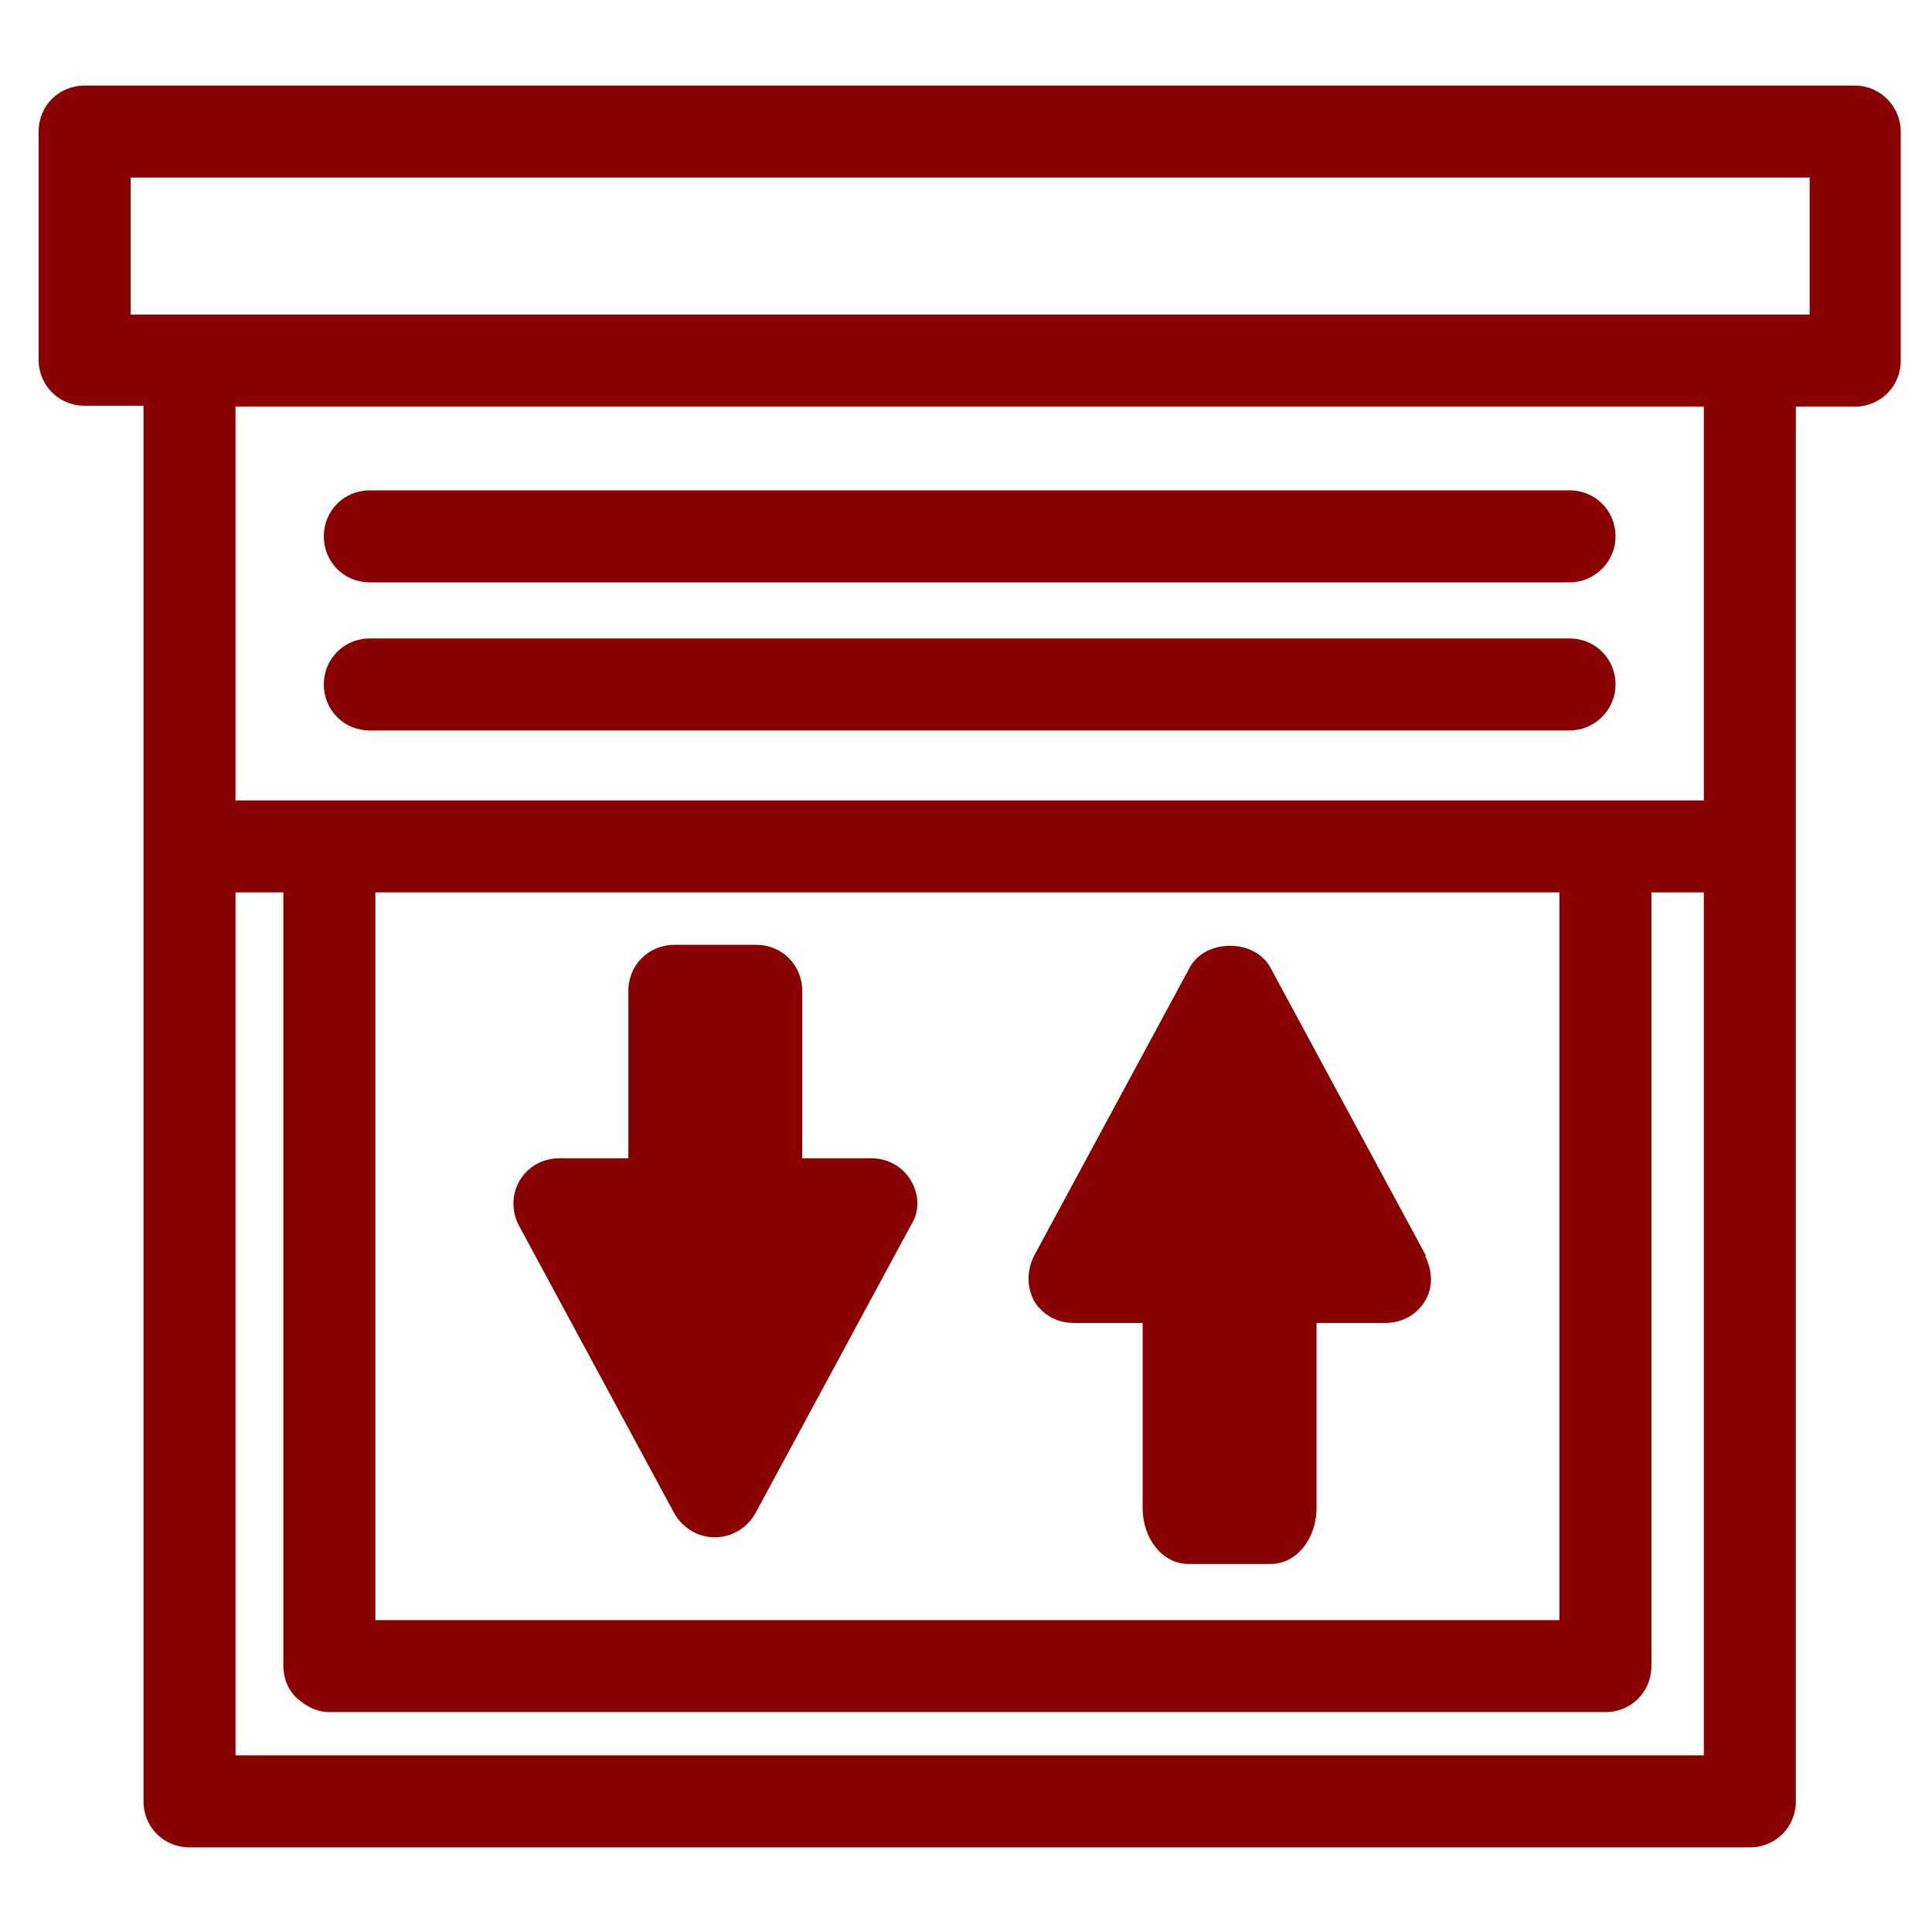 <svg width="21" height="21" viewBox="0 0 21 21" fill="none" xmlns="http://www.w3.org/2000/svg">
<path d="M20.16 0.93H0.92C0.64 0.93 0.42 1.15 0.42 1.43V3.91C0.42 4.19 0.64 4.41 0.92 4.41H1.56V19.58C1.56 19.86 1.78 20.08 2.06 20.08H19.02C19.3 20.08 19.52 19.86 19.52 19.58V4.42H20.16C20.44 4.42 20.66 4.2 20.66 3.92V1.43C20.66 1.16 20.44 0.93 20.16 0.93ZM18.52 19.08H2.56V9.7H3.08V18.11C3.08 18.24 3.13 18.37 3.23 18.46C3.33 18.55 3.45 18.61 3.58 18.61H17.45C17.73 18.61 17.95 18.39 17.95 18.11V9.7H18.52V19.08ZM4.08 17.61V9.7H16.95V17.61H4.08ZM18.52 8.7H2.56V4.42H18.52V8.7ZM19.66 3.42H1.42V1.93H19.67V3.42H19.66Z" fill="#880000"/>
<path d="M15.5 13.65L13.81 10.52C13.64 10.2 13.1 10.2 12.93 10.52L11.24 13.65C11.16 13.81 11.16 13.99 11.24 14.14C11.33 14.29 11.49 14.38 11.67 14.38H12.42V16.39C12.42 16.73 12.64 17 12.92 17H13.81C14.09 17 14.31 16.73 14.31 16.39V14.38H15.06C15.24 14.38 15.4 14.29 15.49 14.14C15.58 13.99 15.57 13.81 15.49 13.65H15.5Z" fill="#880000"/>
<path d="M9.9 12.83C9.81 12.68 9.65 12.59 9.47 12.59H8.72V10.77C8.72 10.49 8.5 10.27 8.22 10.27H7.33C7.05 10.27 6.83 10.49 6.83 10.77V12.59H6.08C5.9 12.59 5.74 12.68 5.65 12.83C5.56 12.98 5.56 13.17 5.64 13.32L7.33 16.45C7.42 16.61 7.59 16.71 7.77 16.71C7.95 16.71 8.12 16.61 8.21 16.45L9.9 13.32C10 13.17 9.99 12.98 9.9 12.83Z" fill="#880000"/>
<path d="M17.06 6.33H4.02C3.74 6.33 3.52 6.11 3.52 5.83C3.52 5.55 3.74 5.33 4.02 5.33H17.06C17.34 5.33 17.56 5.55 17.56 5.83C17.56 6.11 17.33 6.33 17.06 6.33Z" fill="#880000"/>
<path d="M17.06 7.94H4.02C3.74 7.94 3.52 7.72 3.52 7.44C3.52 7.16 3.74 6.94 4.02 6.94H17.06C17.34 6.94 17.56 7.16 17.56 7.44C17.56 7.72 17.33 7.94 17.06 7.94Z" fill="#880000"/>
</svg>

